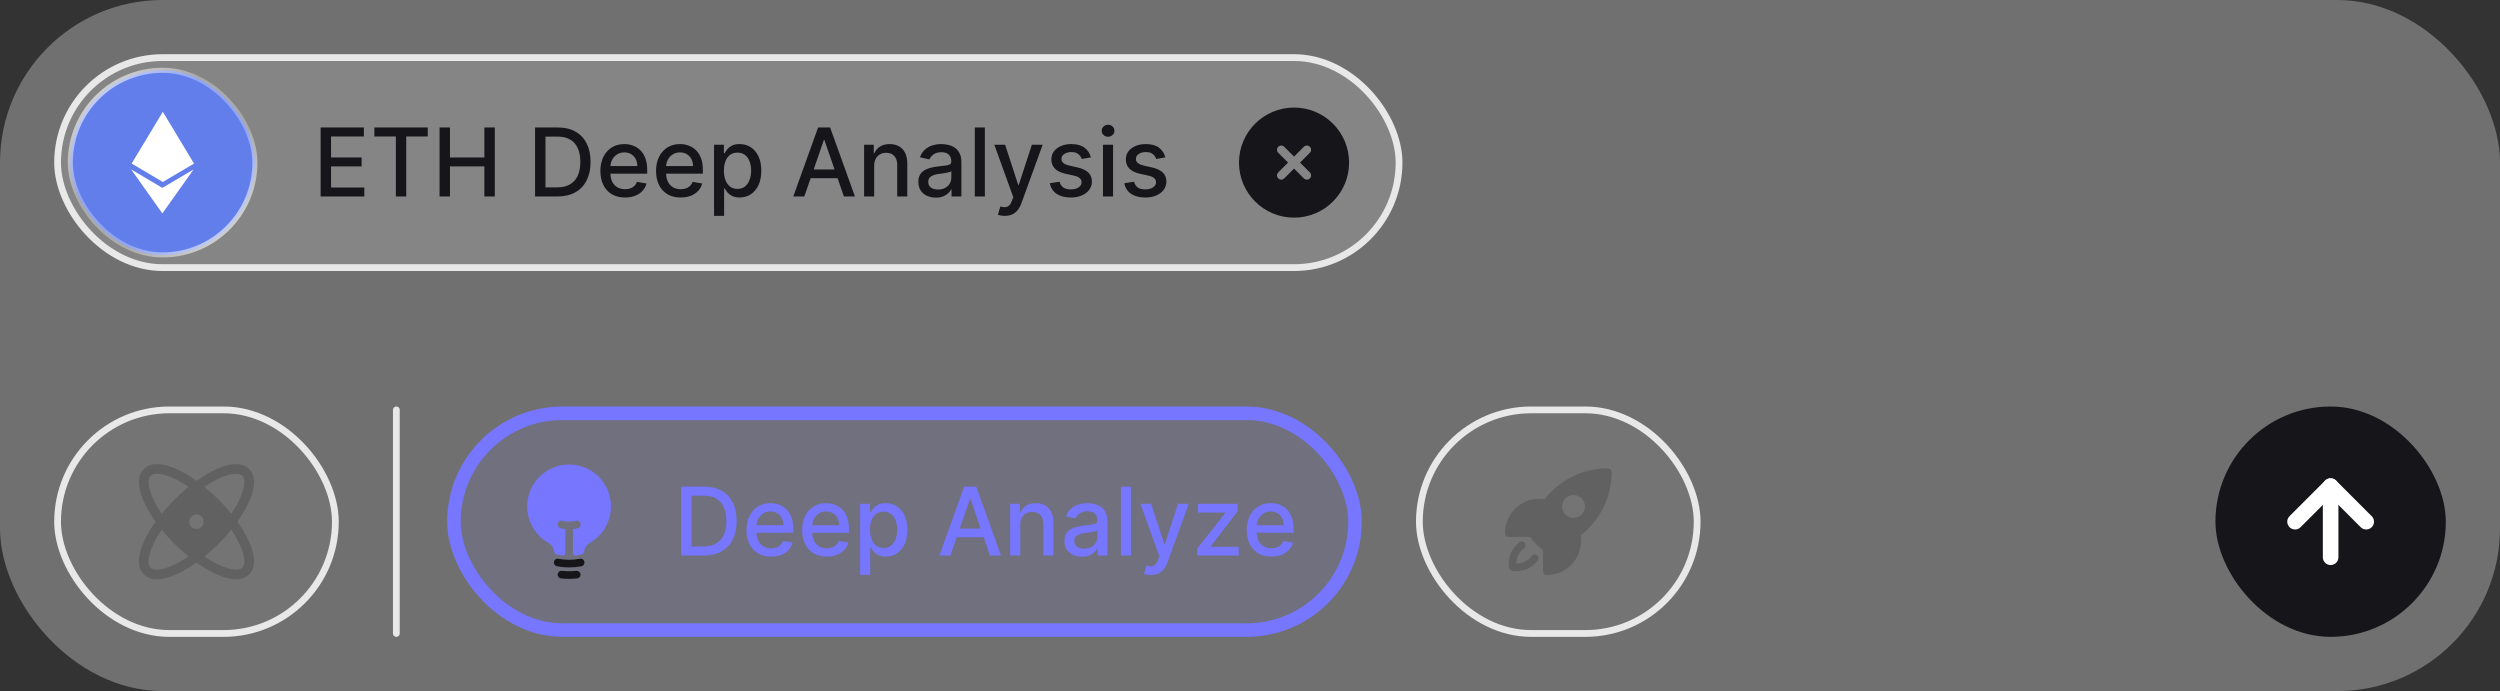 <svg width="369" height="102" viewBox="0 0 369 102" fill="none" xmlns="http://www.w3.org/2000/svg">
<rect x="0" y="0" width="369" height="102" fill="#333333" stroke="none"/>
<rect width="369" height="102" rx="24" fill="white" fill-opacity="0.3"/>
<rect x="8.5" y="8.5" width="198" height="31" rx="15.5" fill="white" fill-opacity="0.15"/>
<rect x="8.5" y="8.5" width="198" height="31" rx="15.5" stroke="#E8E8E8"/>
<rect x="10.375" y="10.375" width="27.25" height="27.25" rx="13.625" fill="#627EEB"/>
<rect x="10.375" y="10.375" width="27.25" height="27.25" rx="13.625" stroke="url(#paint0_linear_3001_389)" stroke-width="0.75"/>
<g clip-path="url(#clip0_3001_389)">
<path d="M23.965 27.731L19.363 25.012L23.964 31.5L28.571 25.012L23.963 27.731H23.965ZM24.035 16.5L19.431 24.139L24.034 26.861L28.637 24.142L24.035 16.5Z" fill="white"/>
</g>
<path d="M47.325 29V18.818H53.708V20.141H48.861V23.243H53.375V24.56H48.861V27.678H53.768V29H47.325ZM55.258 20.141V18.818H63.138V20.141H59.961V29H58.43V20.141H55.258ZM64.879 29V18.818H66.416V23.243H71.492V18.818H73.033V29H71.492V24.56H66.416V29H64.879ZM82.271 29H78.975V18.818H82.376C83.373 18.818 84.23 19.022 84.946 19.43C85.662 19.834 86.21 20.416 86.591 21.175C86.976 21.93 87.168 22.837 87.168 23.894C87.168 24.955 86.974 25.866 86.587 26.629C86.202 27.391 85.645 27.977 84.916 28.389C84.187 28.796 83.305 29 82.271 29ZM80.511 27.658H82.187C82.962 27.658 83.607 27.512 84.121 27.22C84.634 26.925 85.019 26.499 85.274 25.942C85.529 25.382 85.657 24.7 85.657 23.894C85.657 23.095 85.529 22.418 85.274 21.861C85.022 21.304 84.646 20.881 84.145 20.593C83.645 20.305 83.024 20.16 82.281 20.16H80.511V27.658ZM92.25 29.154C91.498 29.154 90.85 28.993 90.307 28.672C89.766 28.347 89.349 27.891 89.054 27.305C88.762 26.715 88.616 26.024 88.616 25.232C88.616 24.449 88.762 23.76 89.054 23.163C89.349 22.567 89.76 22.101 90.287 21.766C90.817 21.432 91.437 21.264 92.146 21.264C92.577 21.264 92.995 21.335 93.399 21.478C93.803 21.62 94.166 21.844 94.488 22.149C94.809 22.454 95.063 22.85 95.248 23.337C95.434 23.821 95.527 24.41 95.527 25.102V25.629H89.456V24.516H94.07C94.07 24.125 93.99 23.778 93.831 23.477C93.672 23.172 93.449 22.931 93.16 22.756C92.875 22.58 92.54 22.492 92.156 22.492C91.738 22.492 91.374 22.595 91.062 22.8C90.754 23.003 90.515 23.268 90.346 23.596C90.181 23.921 90.098 24.274 90.098 24.655V25.525C90.098 26.035 90.187 26.47 90.366 26.827C90.549 27.185 90.802 27.459 91.127 27.648C91.452 27.833 91.831 27.926 92.265 27.926C92.547 27.926 92.804 27.886 93.036 27.807C93.268 27.724 93.469 27.601 93.638 27.439C93.807 27.276 93.936 27.076 94.025 26.837L95.432 27.091C95.32 27.505 95.117 27.868 94.826 28.18C94.537 28.488 94.174 28.728 93.737 28.901C93.303 29.07 92.807 29.154 92.25 29.154ZM100.467 29.154C99.715 29.154 99.067 28.993 98.523 28.672C97.983 28.347 97.566 27.891 97.27 27.305C96.979 26.715 96.833 26.024 96.833 25.232C96.833 24.449 96.979 23.76 97.27 23.163C97.566 22.567 97.977 22.101 98.504 21.766C99.034 21.432 99.654 21.264 100.363 21.264C100.794 21.264 101.211 21.335 101.616 21.478C102.02 21.62 102.383 21.844 102.704 22.149C103.026 22.454 103.28 22.85 103.465 23.337C103.651 23.821 103.744 24.41 103.744 25.102V25.629H97.673V24.516H102.287C102.287 24.125 102.207 23.778 102.048 23.477C101.889 23.172 101.665 22.931 101.377 22.756C101.092 22.58 100.757 22.492 100.373 22.492C99.955 22.492 99.591 22.595 99.279 22.8C98.971 23.003 98.732 23.268 98.563 23.596C98.397 23.921 98.314 24.274 98.314 24.655V25.525C98.314 26.035 98.404 26.47 98.583 26.827C98.765 27.185 99.019 27.459 99.344 27.648C99.668 27.833 100.048 27.926 100.482 27.926C100.764 27.926 101.021 27.886 101.253 27.807C101.485 27.724 101.685 27.601 101.854 27.439C102.023 27.276 102.153 27.076 102.242 26.837L103.649 27.091C103.536 27.505 103.334 27.868 103.043 28.18C102.754 28.488 102.391 28.728 101.954 28.901C101.52 29.07 101.024 29.154 100.467 29.154ZM105.393 31.864V21.364H106.845V22.602H106.969C107.055 22.442 107.179 22.259 107.342 22.05C107.504 21.841 107.729 21.659 108.018 21.503C108.306 21.344 108.687 21.264 109.161 21.264C109.778 21.264 110.328 21.42 110.812 21.732C111.296 22.043 111.675 22.492 111.95 23.079C112.229 23.666 112.368 24.371 112.368 25.197C112.368 26.022 112.23 26.73 111.955 27.32C111.68 27.906 111.302 28.359 110.822 28.677C110.341 28.992 109.793 29.149 109.176 29.149C108.712 29.149 108.333 29.071 108.038 28.916C107.746 28.76 107.517 28.577 107.352 28.369C107.186 28.16 107.058 27.974 106.969 27.812H106.879V31.864H105.393ZM106.85 25.182C106.85 25.719 106.927 26.189 107.083 26.594C107.239 26.998 107.464 27.315 107.759 27.543C108.054 27.769 108.416 27.881 108.843 27.881C109.287 27.881 109.658 27.764 109.957 27.528C110.255 27.29 110.48 26.967 110.633 26.559C110.789 26.151 110.867 25.692 110.867 25.182C110.867 24.678 110.79 24.226 110.638 23.825C110.489 23.424 110.263 23.107 109.962 22.875C109.663 22.643 109.291 22.527 108.843 22.527C108.412 22.527 108.048 22.638 107.749 22.86C107.454 23.082 107.231 23.392 107.078 23.79C106.926 24.188 106.85 24.651 106.85 25.182ZM118.718 29H117.087L120.751 18.818H122.526L126.19 29H124.56L121.681 20.668H121.601L118.718 29ZM118.991 25.013H124.281V26.305H118.991V25.013ZM129.028 24.466V29H127.541V21.364H128.968V22.607H129.063C129.238 22.202 129.513 21.877 129.888 21.632C130.266 21.387 130.741 21.264 131.315 21.264C131.835 21.264 132.291 21.374 132.682 21.592C133.073 21.808 133.376 22.129 133.592 22.557C133.807 22.984 133.915 23.513 133.915 24.143V29H132.428V24.322C132.428 23.768 132.284 23.336 131.996 23.024C131.707 22.709 131.311 22.552 130.808 22.552C130.463 22.552 130.156 22.626 129.888 22.776C129.623 22.925 129.412 23.143 129.256 23.432C129.104 23.717 129.028 24.062 129.028 24.466ZM138.131 29.169C137.647 29.169 137.209 29.079 136.818 28.901C136.427 28.718 136.117 28.455 135.889 28.11C135.663 27.765 135.551 27.343 135.551 26.842C135.551 26.412 135.633 26.057 135.799 25.778C135.965 25.5 136.189 25.28 136.47 25.117C136.752 24.955 137.067 24.832 137.415 24.749C137.763 24.666 138.118 24.604 138.479 24.56C138.936 24.507 139.307 24.464 139.592 24.431C139.877 24.395 140.085 24.337 140.214 24.257C140.343 24.178 140.408 24.048 140.408 23.869V23.834C140.408 23.4 140.285 23.064 140.04 22.825C139.798 22.587 139.437 22.467 138.956 22.467C138.456 22.467 138.061 22.578 137.773 22.8C137.488 23.019 137.291 23.263 137.181 23.531L135.784 23.213C135.95 22.749 136.192 22.375 136.51 22.09C136.832 21.801 137.201 21.592 137.619 21.463C138.036 21.331 138.475 21.264 138.936 21.264C139.241 21.264 139.564 21.301 139.906 21.374C140.25 21.443 140.572 21.572 140.87 21.761C141.172 21.95 141.419 22.22 141.611 22.572C141.803 22.92 141.899 23.372 141.899 23.929V29H140.448V27.956H140.388C140.292 28.148 140.148 28.337 139.955 28.523C139.763 28.708 139.516 28.863 139.215 28.985C138.913 29.108 138.552 29.169 138.131 29.169ZM138.454 27.976C138.865 27.976 139.216 27.895 139.508 27.732C139.803 27.57 140.027 27.358 140.179 27.096C140.335 26.831 140.413 26.547 140.413 26.246V25.261C140.36 25.314 140.257 25.364 140.104 25.41C139.955 25.454 139.785 25.492 139.592 25.525C139.4 25.555 139.213 25.583 139.031 25.609C138.848 25.633 138.696 25.652 138.573 25.669C138.285 25.706 138.021 25.767 137.783 25.853C137.547 25.939 137.359 26.063 137.216 26.226C137.077 26.385 137.007 26.597 137.007 26.862C137.007 27.23 137.143 27.509 137.415 27.697C137.687 27.883 138.033 27.976 138.454 27.976ZM145.366 18.818V29H143.879V18.818H145.366ZM148.305 31.864C148.083 31.864 147.881 31.845 147.699 31.809C147.516 31.776 147.38 31.739 147.291 31.7L147.649 30.482C147.921 30.555 148.163 30.586 148.375 30.576C148.587 30.566 148.774 30.486 148.937 30.337C149.102 30.188 149.248 29.945 149.374 29.607L149.558 29.099L146.764 21.364H148.355L150.289 27.29H150.368L152.302 21.364H153.898L150.751 30.019C150.605 30.417 150.42 30.753 150.194 31.028C149.969 31.307 149.7 31.516 149.389 31.655C149.077 31.794 148.716 31.864 148.305 31.864ZM161.017 23.228L159.67 23.467C159.614 23.294 159.524 23.13 159.402 22.974C159.282 22.819 159.12 22.691 158.915 22.592C158.709 22.492 158.452 22.442 158.144 22.442C157.723 22.442 157.372 22.537 157.09 22.726C156.808 22.912 156.667 23.152 156.667 23.447C156.667 23.702 156.762 23.907 156.951 24.063C157.14 24.219 157.445 24.347 157.866 24.446L159.079 24.724C159.781 24.887 160.305 25.137 160.65 25.475C160.994 25.813 161.167 26.252 161.167 26.793C161.167 27.25 161.034 27.658 160.769 28.016C160.507 28.37 160.141 28.649 159.67 28.851C159.203 29.053 158.661 29.154 158.044 29.154C157.189 29.154 156.492 28.972 155.951 28.607C155.411 28.239 155.08 27.717 154.957 27.041L156.394 26.822C156.483 27.197 156.667 27.48 156.946 27.673C157.224 27.861 157.587 27.956 158.035 27.956C158.522 27.956 158.911 27.855 159.203 27.653C159.495 27.447 159.64 27.197 159.64 26.902C159.64 26.663 159.551 26.463 159.372 26.3C159.196 26.138 158.926 26.015 158.562 25.933L157.269 25.649C156.556 25.487 156.029 25.228 155.688 24.874C155.35 24.519 155.181 24.07 155.181 23.526C155.181 23.076 155.307 22.681 155.559 22.343C155.811 22.005 156.159 21.741 156.603 21.553C157.047 21.36 157.556 21.264 158.129 21.264C158.954 21.264 159.604 21.443 160.078 21.801C160.552 22.156 160.865 22.631 161.017 23.228ZM162.801 29V21.364H164.288V29H162.801ZM163.552 20.185C163.293 20.185 163.071 20.099 162.886 19.927C162.703 19.751 162.612 19.542 162.612 19.3C162.612 19.055 162.703 18.846 162.886 18.674C163.071 18.498 163.293 18.41 163.552 18.41C163.81 18.41 164.031 18.498 164.213 18.674C164.399 18.846 164.491 19.055 164.491 19.3C164.491 19.542 164.399 19.751 164.213 19.927C164.031 20.099 163.81 20.185 163.552 20.185ZM172.01 23.228L170.662 23.467C170.606 23.294 170.517 23.13 170.394 22.974C170.275 22.819 170.112 22.691 169.907 22.592C169.701 22.492 169.444 22.442 169.136 22.442C168.715 22.442 168.364 22.537 168.082 22.726C167.8 22.912 167.66 23.152 167.66 23.447C167.66 23.702 167.754 23.907 167.943 24.063C168.132 24.219 168.437 24.347 168.858 24.446L170.071 24.724C170.773 24.887 171.297 25.137 171.642 25.475C171.986 25.813 172.159 26.252 172.159 26.793C172.159 27.25 172.026 27.658 171.761 28.016C171.499 28.37 171.133 28.649 170.662 28.851C170.195 29.053 169.653 29.154 169.037 29.154C168.182 29.154 167.484 28.972 166.944 28.607C166.403 28.239 166.072 27.717 165.949 27.041L167.386 26.822C167.476 27.197 167.66 27.48 167.938 27.673C168.216 27.861 168.579 27.956 169.027 27.956C169.514 27.956 169.903 27.855 170.195 27.653C170.487 27.447 170.633 27.197 170.633 26.902C170.633 26.663 170.543 26.463 170.364 26.3C170.188 26.138 169.918 26.015 169.554 25.933L168.261 25.649C167.549 25.487 167.022 25.228 166.68 24.874C166.342 24.519 166.173 24.07 166.173 23.526C166.173 23.076 166.299 22.681 166.551 22.343C166.803 22.005 167.151 21.741 167.595 21.553C168.039 21.36 168.548 21.264 169.121 21.264C169.946 21.264 170.596 21.443 171.07 21.801C171.544 22.156 171.857 22.631 172.01 23.228Z" fill="#16161A"/>
<path fill-rule="evenodd" clip-rule="evenodd" d="M191 15.875C186.512 15.875 182.875 19.512 182.875 24C182.875 28.488 186.512 32.125 191 32.125C195.487 32.125 199.125 28.488 199.125 24C199.125 19.512 195.487 15.875 191 15.875ZM189.567 21.683C189.509 21.622 189.44 21.573 189.364 21.538C189.287 21.504 189.204 21.486 189.12 21.485C189.037 21.483 188.953 21.498 188.875 21.53C188.798 21.561 188.727 21.608 188.667 21.668C188.608 21.727 188.561 21.797 188.53 21.875C188.498 21.953 188.483 22.037 188.485 22.12C188.486 22.204 188.504 22.287 188.539 22.364C188.573 22.44 188.622 22.509 188.683 22.567L190.117 24L188.683 25.433C188.622 25.491 188.573 25.56 188.539 25.636C188.504 25.713 188.486 25.796 188.485 25.88C188.483 25.963 188.498 26.047 188.53 26.125C188.561 26.203 188.608 26.273 188.667 26.332C188.727 26.392 188.798 26.439 188.875 26.47C188.953 26.502 189.037 26.517 189.12 26.515C189.204 26.514 189.287 26.496 189.364 26.462C189.44 26.427 189.509 26.378 189.567 26.317L191 24.883L192.433 26.317C192.491 26.378 192.56 26.427 192.636 26.462C192.713 26.496 192.796 26.514 192.88 26.515C192.963 26.517 193.047 26.502 193.125 26.47C193.202 26.439 193.273 26.392 193.333 26.332C193.392 26.273 193.439 26.203 193.47 26.125C193.502 26.047 193.517 25.963 193.515 25.88C193.514 25.796 193.496 25.713 193.461 25.636C193.427 25.56 193.378 25.491 193.317 25.433L191.883 24L193.317 22.567C193.378 22.509 193.427 22.44 193.461 22.364C193.496 22.287 193.514 22.204 193.515 22.12C193.517 22.037 193.502 21.953 193.47 21.875C193.439 21.797 193.392 21.727 193.333 21.668C193.273 21.608 193.202 21.561 193.125 21.53C193.047 21.498 192.963 21.483 192.88 21.485C192.796 21.486 192.713 21.504 192.636 21.538C192.56 21.573 192.491 21.622 192.433 21.683L191 23.117L189.567 21.683Z" fill="#16161A"/>
<rect x="8.5" y="60.5" width="41" height="33" rx="16.5" fill="white" fill-opacity="0.03"/>
<rect x="8.5" y="60.5" width="41" height="33" rx="16.5" stroke="#E8E8E8"/>
<g opacity="0.2" clip-path="url(#clip1_3001_389)">
<path d="M35.03 77C37.213 73.936 38.326 70.769 36.778 69.221C35.23 67.674 32.063 68.787 28.999 70.969C25.935 68.787 22.768 67.674 21.221 69.221C19.673 70.769 20.786 73.936 22.968 77C20.786 80.064 19.673 83.231 21.221 84.779C21.719 85.277 22.385 85.499 23.16 85.499C24.796 85.499 26.921 84.51 29.004 83.031C31.077 84.51 33.202 85.499 34.843 85.499C35.618 85.499 36.285 85.276 36.782 84.779C38.326 83.231 37.213 80.064 35.03 77ZM35.777 70.222C36.453 70.899 35.996 73.091 34.137 75.825C33.549 75.097 32.923 74.4 32.261 73.738C31.599 73.078 30.902 72.452 30.174 71.865C32.908 70.006 35.1 69.546 35.777 70.222ZM22.222 70.222C22.417 70.027 22.738 69.926 23.162 69.926C24.209 69.926 25.879 70.537 27.824 71.865C27.096 72.453 26.4 73.078 25.738 73.738C25.077 74.4 24.452 75.097 23.864 75.825C22.005 73.091 21.546 70.899 22.222 70.222ZM22.222 83.777C21.546 83.101 22.005 80.909 23.864 78.175C24.452 78.903 25.079 79.6 25.74 80.262C26.402 80.922 27.098 81.547 27.824 82.135C25.09 83.994 22.898 84.454 22.222 83.777ZM28.999 78.062C28.789 78.062 28.584 78 28.409 77.883C28.234 77.767 28.098 77.601 28.018 77.406C27.937 77.212 27.916 76.999 27.957 76.793C27.998 76.587 28.099 76.397 28.248 76.249C28.397 76.1 28.586 75.999 28.792 75.958C28.998 75.917 29.212 75.938 29.406 76.018C29.6 76.099 29.766 76.235 29.883 76.41C29.999 76.584 30.062 76.79 30.062 77C30.062 77.282 29.95 77.552 29.751 77.751C29.551 77.95 29.281 78.062 28.999 78.062ZM35.777 83.778C35.1 84.456 32.908 83.998 30.174 82.138C30.902 81.55 31.598 80.924 32.261 80.263C32.922 79.6 33.547 78.903 34.134 78.175C35.994 80.909 36.453 83.101 35.777 83.777V83.778Z" fill="#16161A"/>
</g>
<line x1="58.5" y1="60.5" x2="58.5" y2="93.5" stroke="#E8E8E8" stroke-linecap="round"/>
<rect x="67" y="61" width="133" height="32" rx="16" fill="#7676FF" fill-opacity="0.1"/>
<rect x="67" y="61" width="133" height="32" rx="16" stroke="#7676FF" stroke-width="2"/>
<path d="M84 68.562C82.639 68.562 81.315 69.011 80.234 69.839C79.154 70.668 78.377 71.829 78.023 73.144C77.67 74.459 77.76 75.854 78.28 77.113C78.8 78.371 79.721 79.423 80.899 80.105C81.414 80.403 81.735 80.861 81.75 81.322C81.754 81.446 81.798 81.565 81.876 81.66C81.955 81.756 82.062 81.823 82.182 81.852C82.446 81.914 82.715 81.963 82.988 81.998C83.23 82.029 83.438 81.835 83.438 81.59V78.094C83.201 78.068 82.966 78.025 82.735 77.966C82.664 77.948 82.596 77.915 82.537 77.871C82.478 77.826 82.428 77.771 82.391 77.707C82.353 77.644 82.329 77.573 82.318 77.5C82.308 77.427 82.312 77.352 82.331 77.281C82.349 77.209 82.381 77.142 82.426 77.083C82.47 77.024 82.526 76.974 82.589 76.937C82.653 76.899 82.723 76.874 82.796 76.864C82.87 76.854 82.944 76.858 83.016 76.876C83.662 77.043 84.339 77.043 84.985 76.876C85.057 76.855 85.133 76.849 85.208 76.858C85.282 76.867 85.355 76.891 85.42 76.928C85.485 76.966 85.542 77.016 85.588 77.076C85.634 77.135 85.667 77.204 85.686 77.276C85.704 77.349 85.708 77.425 85.697 77.499C85.686 77.574 85.66 77.645 85.621 77.71C85.582 77.774 85.53 77.829 85.469 77.873C85.408 77.917 85.339 77.949 85.266 77.965C85.035 78.025 84.8 78.068 84.563 78.094V81.589C84.563 81.835 84.771 82.029 85.013 81.998C85.286 81.963 85.554 81.914 85.818 81.852C85.939 81.823 86.046 81.756 86.124 81.66C86.203 81.565 86.247 81.446 86.251 81.322C86.266 80.861 86.587 80.403 87.102 80.105C88.28 79.423 89.201 78.371 89.721 77.113C90.24 75.854 90.331 74.459 89.977 73.144C89.624 71.829 88.847 70.668 87.766 69.839C86.686 69.011 85.362 68.562 84 68.562Z" fill="#7676FF"/>
<path fill-rule="evenodd" clip-rule="evenodd" d="M81.76 82.925C81.773 82.852 81.802 82.783 81.842 82.722C81.882 82.66 81.935 82.606 81.996 82.565C82.057 82.523 82.126 82.494 82.198 82.479C82.27 82.464 82.345 82.463 82.418 82.477C83.463 82.676 84.537 82.676 85.582 82.477C85.656 82.461 85.732 82.46 85.806 82.474C85.88 82.487 85.95 82.516 86.013 82.557C86.076 82.599 86.13 82.652 86.172 82.715C86.213 82.777 86.242 82.848 86.256 82.922C86.27 82.996 86.269 83.072 86.253 83.145C86.237 83.219 86.207 83.288 86.164 83.35C86.121 83.411 86.066 83.464 86.002 83.504C85.938 83.543 85.867 83.57 85.793 83.582C84.608 83.807 83.392 83.807 82.207 83.582C82.061 83.554 81.932 83.469 81.848 83.346C81.764 83.223 81.732 83.072 81.76 82.925ZM82.316 84.758C82.323 84.684 82.345 84.613 82.38 84.548C82.416 84.483 82.463 84.426 82.521 84.379C82.578 84.333 82.644 84.298 82.715 84.277C82.786 84.256 82.86 84.249 82.933 84.257C83.643 84.331 84.358 84.331 85.067 84.257C85.215 84.242 85.363 84.286 85.479 84.379C85.595 84.474 85.669 84.61 85.684 84.758C85.7 84.906 85.656 85.055 85.562 85.171C85.468 85.287 85.332 85.361 85.183 85.376C84.397 85.458 83.603 85.458 82.817 85.376C82.743 85.368 82.672 85.346 82.607 85.311C82.542 85.276 82.484 85.228 82.438 85.171C82.391 85.113 82.357 85.047 82.336 84.977C82.315 84.906 82.308 84.832 82.316 84.758Z" fill="#16161A"/>
<path d="M103.834 82H100.538V71.818H103.938C104.936 71.818 105.793 72.022 106.508 72.43C107.224 72.834 107.773 73.416 108.154 74.175C108.539 74.93 108.731 75.837 108.731 76.894C108.731 77.955 108.537 78.866 108.149 79.629C107.765 80.391 107.208 80.978 106.479 81.388C105.749 81.796 104.868 82 103.834 82ZM102.074 80.658H103.749C104.525 80.658 105.169 80.512 105.683 80.22C106.197 79.925 106.581 79.499 106.837 78.942C107.092 78.382 107.219 77.7 107.219 76.894C107.219 76.095 107.092 75.418 106.837 74.861C106.585 74.304 106.208 73.881 105.708 73.593C105.208 73.305 104.586 73.16 103.844 73.16H102.074V80.658ZM113.813 82.154C113.061 82.154 112.413 81.993 111.869 81.672C111.329 81.347 110.911 80.891 110.616 80.305C110.325 79.715 110.179 79.024 110.179 78.231C110.179 77.449 110.325 76.76 110.616 76.163C110.911 75.567 111.322 75.101 111.849 74.766C112.379 74.432 112.999 74.264 113.709 74.264C114.139 74.264 114.557 74.335 114.961 74.478C115.366 74.621 115.729 74.844 116.05 75.149C116.372 75.454 116.625 75.85 116.811 76.337C116.996 76.821 117.089 77.41 117.089 78.102V78.629H111.019V77.516H115.633C115.633 77.124 115.553 76.778 115.394 76.477C115.235 76.172 115.011 75.931 114.723 75.756C114.438 75.58 114.103 75.492 113.718 75.492C113.301 75.492 112.936 75.595 112.625 75.8C112.316 76.003 112.078 76.268 111.909 76.596C111.743 76.921 111.66 77.274 111.66 77.655V78.525C111.66 79.035 111.75 79.469 111.929 79.827C112.111 80.185 112.365 80.459 112.689 80.648C113.014 80.833 113.394 80.926 113.828 80.926C114.11 80.926 114.366 80.886 114.598 80.807C114.83 80.724 115.031 80.601 115.2 80.439C115.369 80.276 115.498 80.076 115.588 79.837L116.995 80.091C116.882 80.505 116.68 80.868 116.388 81.18C116.1 81.488 115.737 81.728 115.299 81.901C114.865 82.07 114.37 82.154 113.813 82.154ZM122.03 82.154C121.277 82.154 120.629 81.993 120.086 81.672C119.546 81.347 119.128 80.891 118.833 80.305C118.541 79.715 118.396 79.024 118.396 78.231C118.396 77.449 118.541 76.76 118.833 76.163C119.128 75.567 119.539 75.101 120.066 74.766C120.596 74.432 121.216 74.264 121.925 74.264C122.356 74.264 122.774 74.335 123.178 74.478C123.583 74.621 123.945 74.844 124.267 75.149C124.588 75.454 124.842 75.85 125.028 76.337C125.213 76.821 125.306 77.41 125.306 78.102V78.629H119.236V77.516H123.849C123.849 77.124 123.77 76.778 123.611 76.477C123.452 76.172 123.228 75.931 122.94 75.756C122.655 75.58 122.32 75.492 121.935 75.492C121.518 75.492 121.153 75.595 120.842 75.8C120.533 76.003 120.295 76.268 120.126 76.596C119.96 76.921 119.877 77.274 119.877 77.655V78.525C119.877 79.035 119.967 79.469 120.146 79.827C120.328 80.185 120.581 80.459 120.906 80.648C121.231 80.833 121.61 80.926 122.045 80.926C122.326 80.926 122.583 80.886 122.815 80.807C123.047 80.724 123.248 80.601 123.417 80.439C123.586 80.276 123.715 80.076 123.805 79.837L125.212 80.091C125.099 80.505 124.897 80.868 124.605 81.18C124.317 81.488 123.954 81.728 123.516 81.901C123.082 82.07 122.587 82.154 122.03 82.154ZM126.955 84.864V74.364H128.407V75.602H128.531C128.618 75.442 128.742 75.258 128.904 75.05C129.067 74.841 129.292 74.659 129.58 74.503C129.869 74.344 130.25 74.264 130.724 74.264C131.34 74.264 131.89 74.42 132.374 74.731C132.858 75.043 133.238 75.492 133.513 76.079C133.791 76.665 133.93 77.371 133.93 78.197C133.93 79.022 133.793 79.73 133.518 80.32C133.243 80.906 132.865 81.359 132.384 81.677C131.904 81.992 131.355 82.149 130.739 82.149C130.275 82.149 129.895 82.071 129.6 81.915C129.309 81.76 129.08 81.577 128.914 81.369C128.748 81.16 128.621 80.974 128.531 80.812H128.442V84.864H126.955ZM128.412 78.182C128.412 78.719 128.49 79.189 128.646 79.594C128.801 79.998 129.027 80.315 129.322 80.543C129.617 80.769 129.978 80.881 130.406 80.881C130.85 80.881 131.221 80.764 131.519 80.528C131.818 80.29 132.043 79.967 132.195 79.559C132.351 79.151 132.429 78.692 132.429 78.182C132.429 77.678 132.353 77.226 132.2 76.825C132.051 76.424 131.826 76.107 131.524 75.875C131.226 75.643 130.853 75.527 130.406 75.527C129.975 75.527 129.61 75.638 129.312 75.86C129.017 76.082 128.793 76.392 128.641 76.79C128.488 77.188 128.412 77.651 128.412 78.182ZM140.28 82H138.65L142.314 71.818H144.089L147.753 82H146.122L143.244 73.668H143.164L140.28 82ZM140.554 78.013H145.844V79.305H140.554V78.013ZM150.59 77.466V82H149.104V74.364H150.531V75.606H150.625C150.801 75.202 151.076 74.877 151.45 74.632C151.828 74.387 152.304 74.264 152.877 74.264C153.398 74.264 153.853 74.374 154.244 74.592C154.636 74.808 154.939 75.129 155.154 75.557C155.37 75.984 155.477 76.513 155.477 77.143V82H153.991V77.322C153.991 76.768 153.847 76.336 153.558 76.024C153.27 75.709 152.874 75.552 152.37 75.552C152.025 75.552 151.719 75.626 151.45 75.776C151.185 75.925 150.975 76.144 150.819 76.432C150.667 76.717 150.59 77.062 150.59 77.466ZM159.693 82.169C159.209 82.169 158.772 82.079 158.381 81.901C157.99 81.718 157.68 81.455 157.451 81.11C157.226 80.765 157.113 80.343 157.113 79.842C157.113 79.412 157.196 79.057 157.362 78.778C157.527 78.5 157.751 78.28 158.033 78.117C158.314 77.955 158.629 77.832 158.977 77.749C159.325 77.666 159.68 77.603 160.041 77.56C160.499 77.507 160.87 77.464 161.155 77.431C161.44 77.395 161.647 77.337 161.776 77.257C161.906 77.178 161.97 77.048 161.97 76.869V76.835C161.97 76.4 161.848 76.064 161.602 75.825C161.36 75.587 160.999 75.467 160.519 75.467C160.018 75.467 159.624 75.578 159.335 75.8C159.05 76.019 158.853 76.263 158.744 76.531L157.347 76.213C157.512 75.749 157.754 75.374 158.073 75.09C158.394 74.801 158.764 74.592 159.181 74.463C159.599 74.331 160.038 74.264 160.499 74.264C160.804 74.264 161.127 74.301 161.468 74.374C161.813 74.443 162.134 74.572 162.433 74.761C162.734 74.95 162.981 75.22 163.173 75.572C163.366 75.92 163.462 76.372 163.462 76.929V82H162.01V80.956H161.95C161.854 81.148 161.71 81.337 161.518 81.523C161.326 81.708 161.079 81.862 160.777 81.985C160.475 82.108 160.114 82.169 159.693 82.169ZM160.016 80.976C160.427 80.976 160.779 80.895 161.07 80.732C161.365 80.57 161.589 80.358 161.742 80.096C161.897 79.831 161.975 79.547 161.975 79.246V78.261C161.922 78.314 161.819 78.364 161.667 78.41C161.518 78.454 161.347 78.492 161.155 78.525C160.963 78.555 160.775 78.583 160.593 78.609C160.411 78.633 160.258 78.653 160.136 78.669C159.847 78.706 159.584 78.767 159.345 78.853C159.11 78.939 158.921 79.063 158.778 79.226C158.639 79.385 158.57 79.597 158.57 79.862C158.57 80.23 158.706 80.508 158.977 80.697C159.249 80.883 159.595 80.976 160.016 80.976ZM166.928 71.818V82H165.442V71.818H166.928ZM169.868 84.864C169.646 84.864 169.443 84.845 169.261 84.809C169.079 84.776 168.943 84.739 168.853 84.7L169.211 83.481C169.483 83.555 169.725 83.586 169.937 83.576C170.149 83.566 170.337 83.487 170.499 83.337C170.665 83.188 170.811 82.945 170.937 82.606L171.12 82.099L168.326 74.364H169.917L171.851 80.29H171.931L173.865 74.364H175.461L172.314 83.019C172.168 83.417 171.982 83.753 171.757 84.028C171.531 84.307 171.263 84.516 170.951 84.655C170.64 84.794 170.279 84.864 169.868 84.864ZM176.699 82V80.981L180.835 75.726V75.656H176.833V74.364H182.689V75.447L178.712 80.638V80.707H182.829V82H176.699ZM187.655 82.154C186.902 82.154 186.254 81.993 185.711 81.672C185.171 81.347 184.753 80.891 184.458 80.305C184.166 79.715 184.021 79.024 184.021 78.231C184.021 77.449 184.166 76.76 184.458 76.163C184.753 75.567 185.164 75.101 185.691 74.766C186.221 74.432 186.841 74.264 187.55 74.264C187.981 74.264 188.399 74.335 188.803 74.478C189.208 74.621 189.57 74.844 189.892 75.149C190.213 75.454 190.467 75.85 190.653 76.337C190.838 76.821 190.931 77.41 190.931 78.102V78.629H184.861V77.516H189.474C189.474 77.124 189.395 76.778 189.236 76.477C189.077 76.172 188.853 75.931 188.565 75.756C188.28 75.58 187.945 75.492 187.56 75.492C187.143 75.492 186.778 75.595 186.467 75.8C186.158 76.003 185.92 76.268 185.751 76.596C185.585 76.921 185.502 77.274 185.502 77.655V78.525C185.502 79.035 185.592 79.469 185.771 79.827C185.953 80.185 186.206 80.459 186.531 80.648C186.856 80.833 187.235 80.926 187.67 80.926C187.951 80.926 188.208 80.886 188.44 80.807C188.672 80.724 188.873 80.601 189.042 80.439C189.211 80.276 189.34 80.076 189.43 79.837L190.837 80.091C190.724 80.505 190.522 80.868 190.23 81.18C189.942 81.488 189.579 81.728 189.141 81.901C188.707 82.07 188.212 82.154 187.655 82.154Z" fill="#7676FF"/>
<rect x="209.5" y="60.5" width="41" height="33" rx="16.5" fill="white" fill-opacity="0.03"/>
<rect x="209.5" y="60.5" width="41" height="33" rx="16.5" stroke="#E8E8E8"/>
<g opacity="0.2">
<path fill-rule="evenodd" clip-rule="evenodd" d="M227.986 73.688C230.146 70.912 233.521 69.125 237.312 69.125C237.462 69.125 237.605 69.184 237.71 69.29C237.816 69.395 237.875 69.538 237.875 69.688C237.875 73.48 236.088 76.854 233.312 79.014C233.427 79.738 233.385 80.477 233.186 81.182C232.988 81.887 232.64 82.541 232.164 83.098C231.689 83.655 231.098 84.103 230.433 84.409C229.768 84.716 229.045 84.875 228.312 84.875C228.163 84.875 228.02 84.816 227.915 84.71C227.809 84.605 227.75 84.462 227.75 84.312V81.214C227.021 80.638 226.362 79.979 225.786 79.25H222.688C222.538 79.25 222.395 79.191 222.29 79.085C222.184 78.98 222.125 78.837 222.125 78.688C222.125 77.955 222.284 77.231 222.591 76.566C222.897 75.901 223.345 75.311 223.902 74.835C224.459 74.36 225.113 74.011 225.818 73.813C226.523 73.615 227.263 73.572 227.986 73.688ZM232.25 73.062C231.802 73.062 231.373 73.24 231.057 73.557C230.74 73.873 230.562 74.302 230.562 74.75C230.562 75.198 230.74 75.627 231.057 75.943C231.373 76.26 231.802 76.438 232.25 76.438C232.698 76.438 233.127 76.26 233.443 75.943C233.76 75.627 233.938 75.198 233.938 74.75C233.938 74.302 233.76 73.873 233.443 73.557C233.127 73.24 232.698 73.062 232.25 73.062Z" fill="#16161A"/>
<path d="M224.945 80.931C225.004 80.887 225.054 80.832 225.092 80.768C225.129 80.705 225.154 80.635 225.165 80.561C225.176 80.488 225.172 80.414 225.154 80.342C225.136 80.271 225.104 80.203 225.059 80.144C225.015 80.085 224.96 80.035 224.896 79.997C224.833 79.959 224.762 79.934 224.689 79.924C224.616 79.913 224.542 79.917 224.47 79.935C224.398 79.953 224.331 79.985 224.272 80.029C223.697 80.457 223.249 81.034 222.978 81.698C222.707 82.362 222.623 83.087 222.734 83.796C222.752 83.914 222.808 84.023 222.892 84.107C222.976 84.192 223.085 84.247 223.203 84.266C223.911 84.377 224.637 84.293 225.301 84.022C225.965 83.751 226.542 83.303 226.97 82.728C227.015 82.669 227.049 82.601 227.068 82.529C227.087 82.457 227.092 82.382 227.082 82.308C227.071 82.234 227.047 82.162 227.009 82.098C226.971 82.034 226.921 81.978 226.861 81.933C226.801 81.889 226.733 81.856 226.66 81.838C226.588 81.82 226.513 81.817 226.439 81.828C226.365 81.839 226.294 81.865 226.231 81.904C226.167 81.943 226.112 81.994 226.068 82.055C225.807 82.407 225.466 82.692 225.075 82.889C224.683 83.086 224.25 83.188 223.812 83.188C223.812 82.265 224.256 81.445 224.945 80.931Z" fill="#16161A"/>
</g>
<rect x="327" y="60" width="34" height="34" rx="17" fill="#16161A"/>
<path d="M338.75 77L344 71.75L349.25 77" stroke="white" stroke-width="2.3" stroke-linecap="round" stroke-linejoin="round"/>
<path d="M344 82.25V71.75" stroke="white" stroke-width="2.3" stroke-linecap="round" stroke-linejoin="round"/>
<defs>
<linearGradient id="paint0_linear_3001_389" x1="10" y1="10" x2="38" y2="38" gradientUnits="userSpaceOnUse">
<stop stop-color="white" stop-opacity="0.8"/>
<stop offset="0.373" stop-color="white" stop-opacity="0.3"/>
<stop offset="0.63" stop-color="white" stop-opacity="0.3"/>
<stop offset="1" stop-color="white" stop-opacity="0.8"/>
</linearGradient>
<clipPath id="clip0_3001_389">
<rect width="15" height="15" fill="white" transform="translate(16.5 16.5)"/>
</clipPath>
<clipPath id="clip1_3001_389">
<rect width="18" height="18" fill="white" transform="translate(20 68)"/>
</clipPath>
</defs>
</svg>
